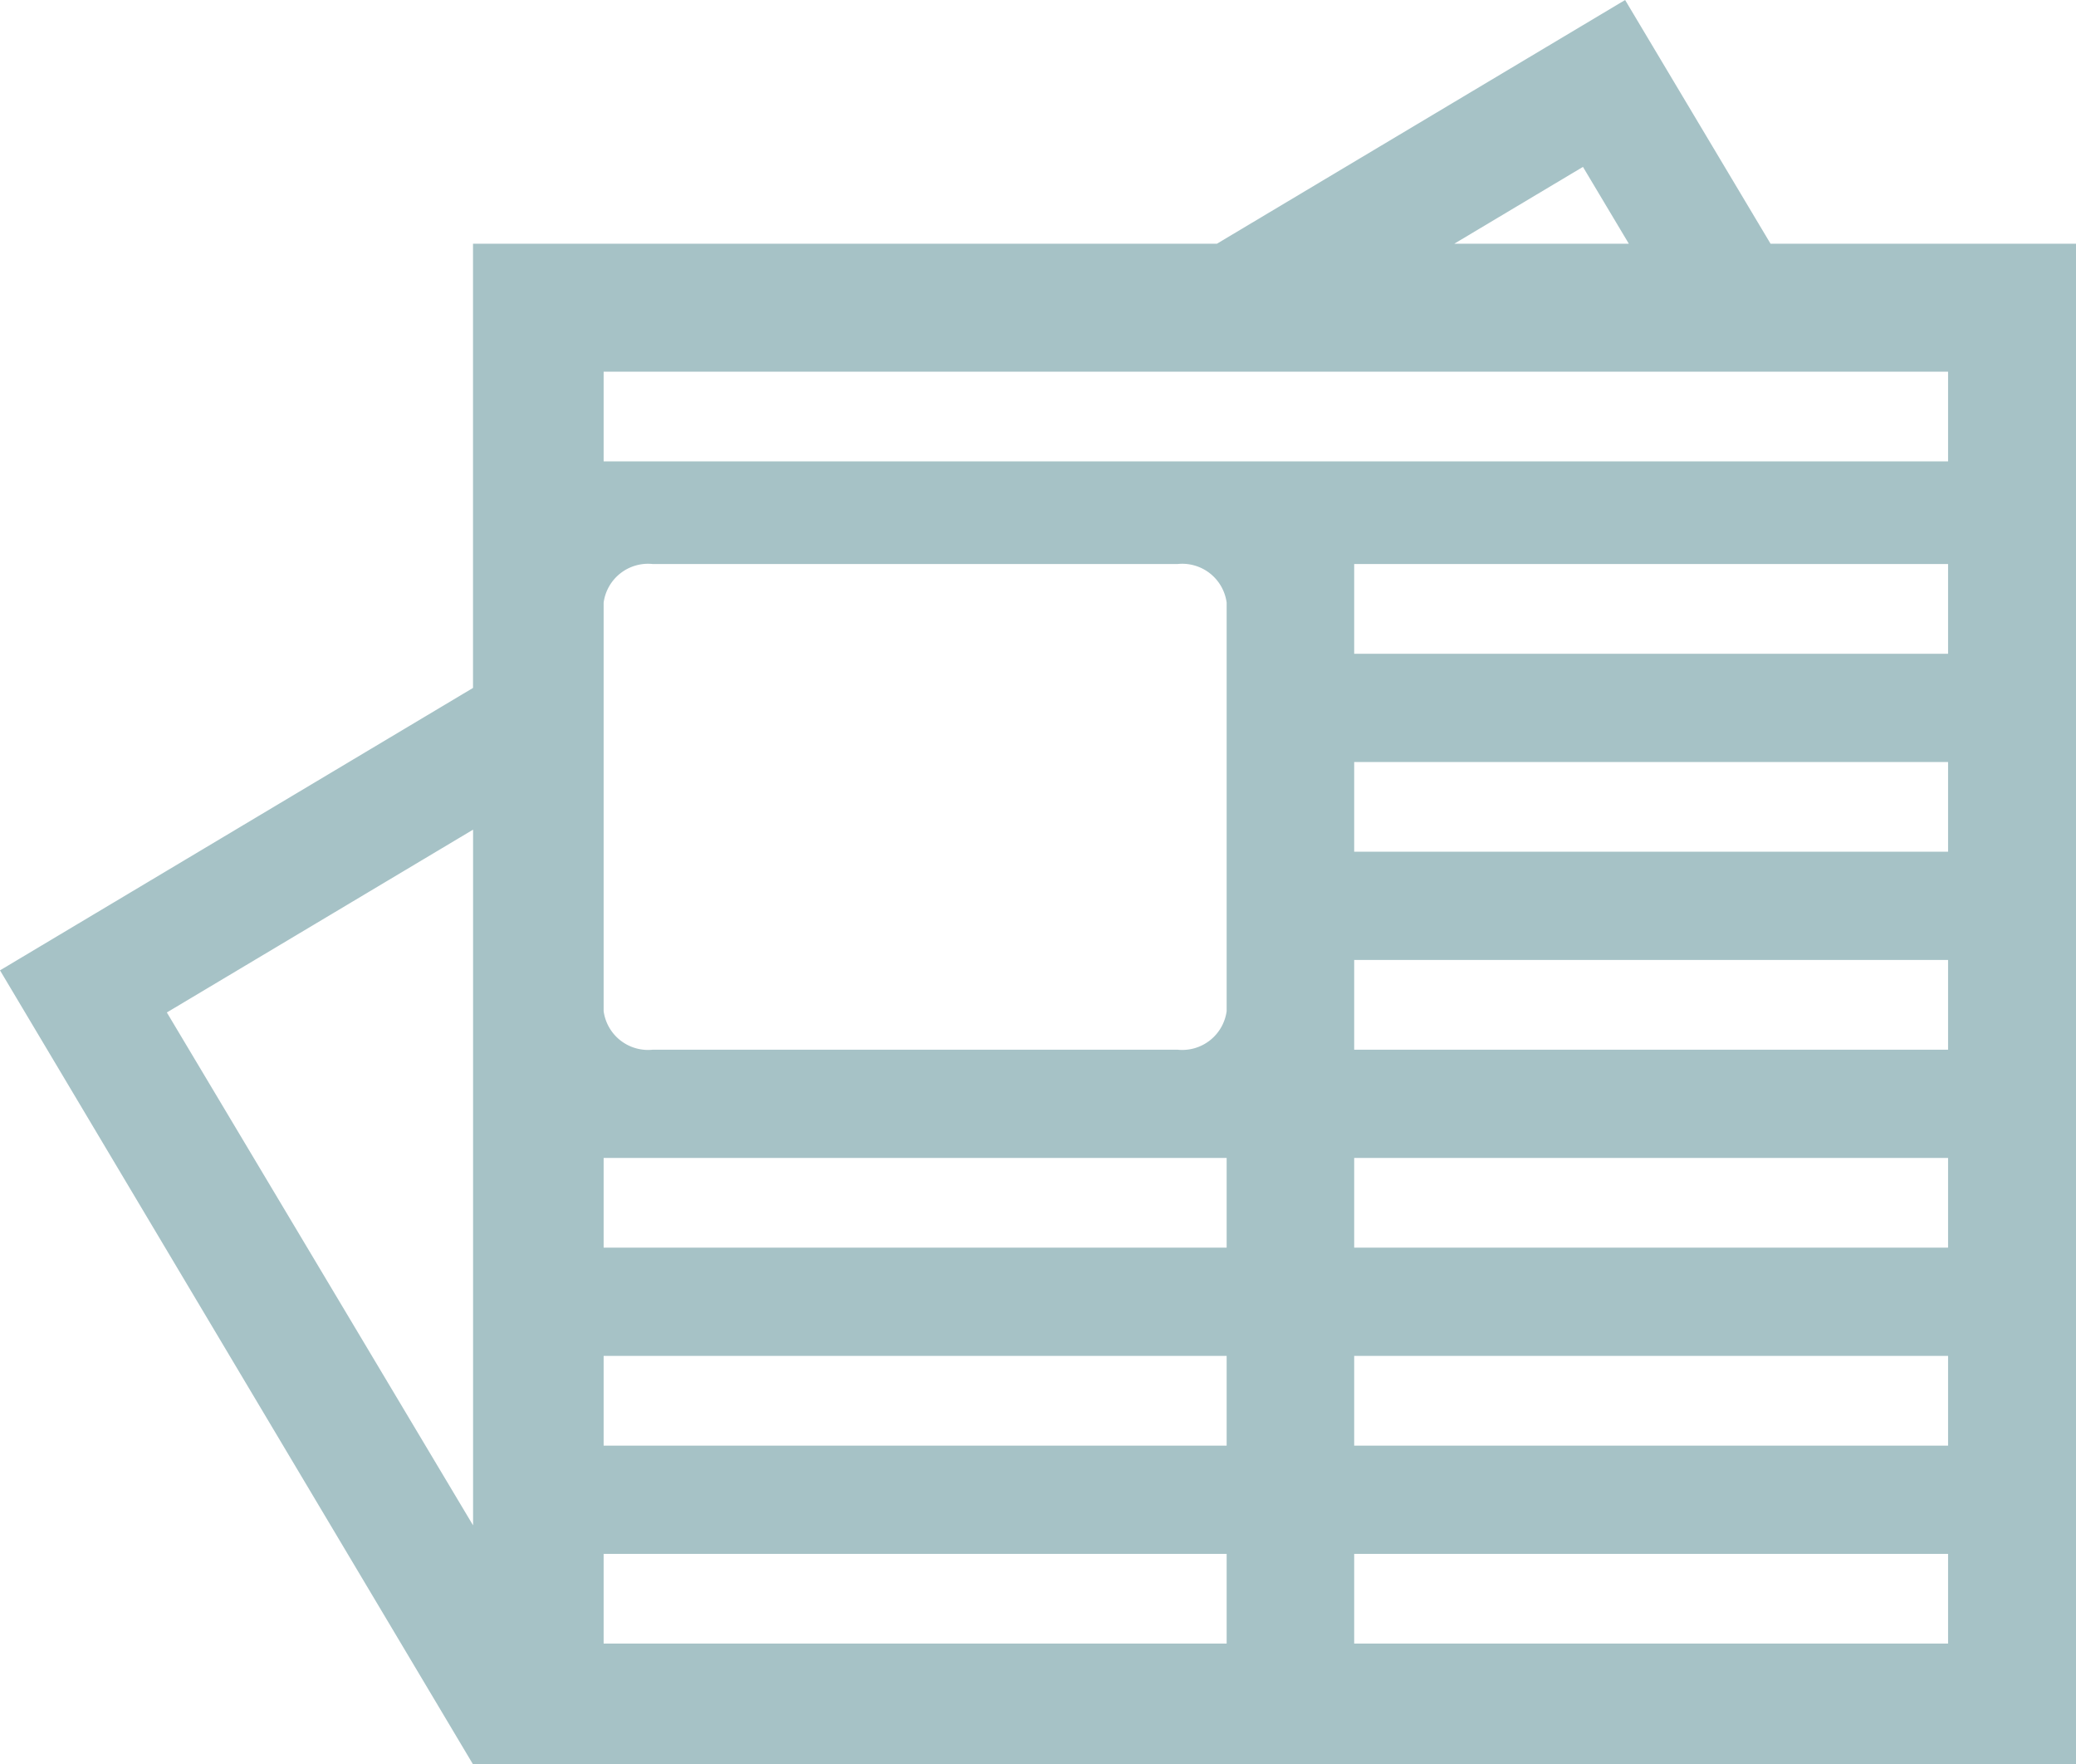 <svg xmlns="http://www.w3.org/2000/svg" width="102.366" height="86.987" viewBox="0 0 102.366 86.987">
  <path id="PressRelease_Icon" d="M103.133,16.363H88.072L80.9,4.346,60.771,16.363H24.091v21.9L.767,52.187,24.091,91.333h79.042ZM78.821,12.574l2.263,3.789H72.475ZM8.994,54.263l15.1-9.013v34.3ZM61.252,85.379H30.532V80.956h30.72Zm0-9.76H30.532V71.195h30.72Zm0-9.76H30.532V61.435h30.72Zm0-11.66a2.211,2.211,0,0,1-2.424,1.9H32.956a2.211,2.211,0,0,1-2.424-1.9V34.054a2.211,2.211,0,0,1,2.424-1.9H58.828a2.211,2.211,0,0,1,2.424,1.9Zm35.573,31.18H67.541V80.956H96.825Zm0-9.76H67.541V71.195H96.825Zm0-9.76H67.541V61.435H96.825Zm0-9.76H67.541V51.675H96.825Zm0-9.761H67.541V41.915H96.825Zm0-9.76H67.541V32.154H96.825Zm0-9.484H30.532V22.67H96.825Z" transform="translate(-0.767 -4.346)" fill="#a6c2c6"/>
</svg>

